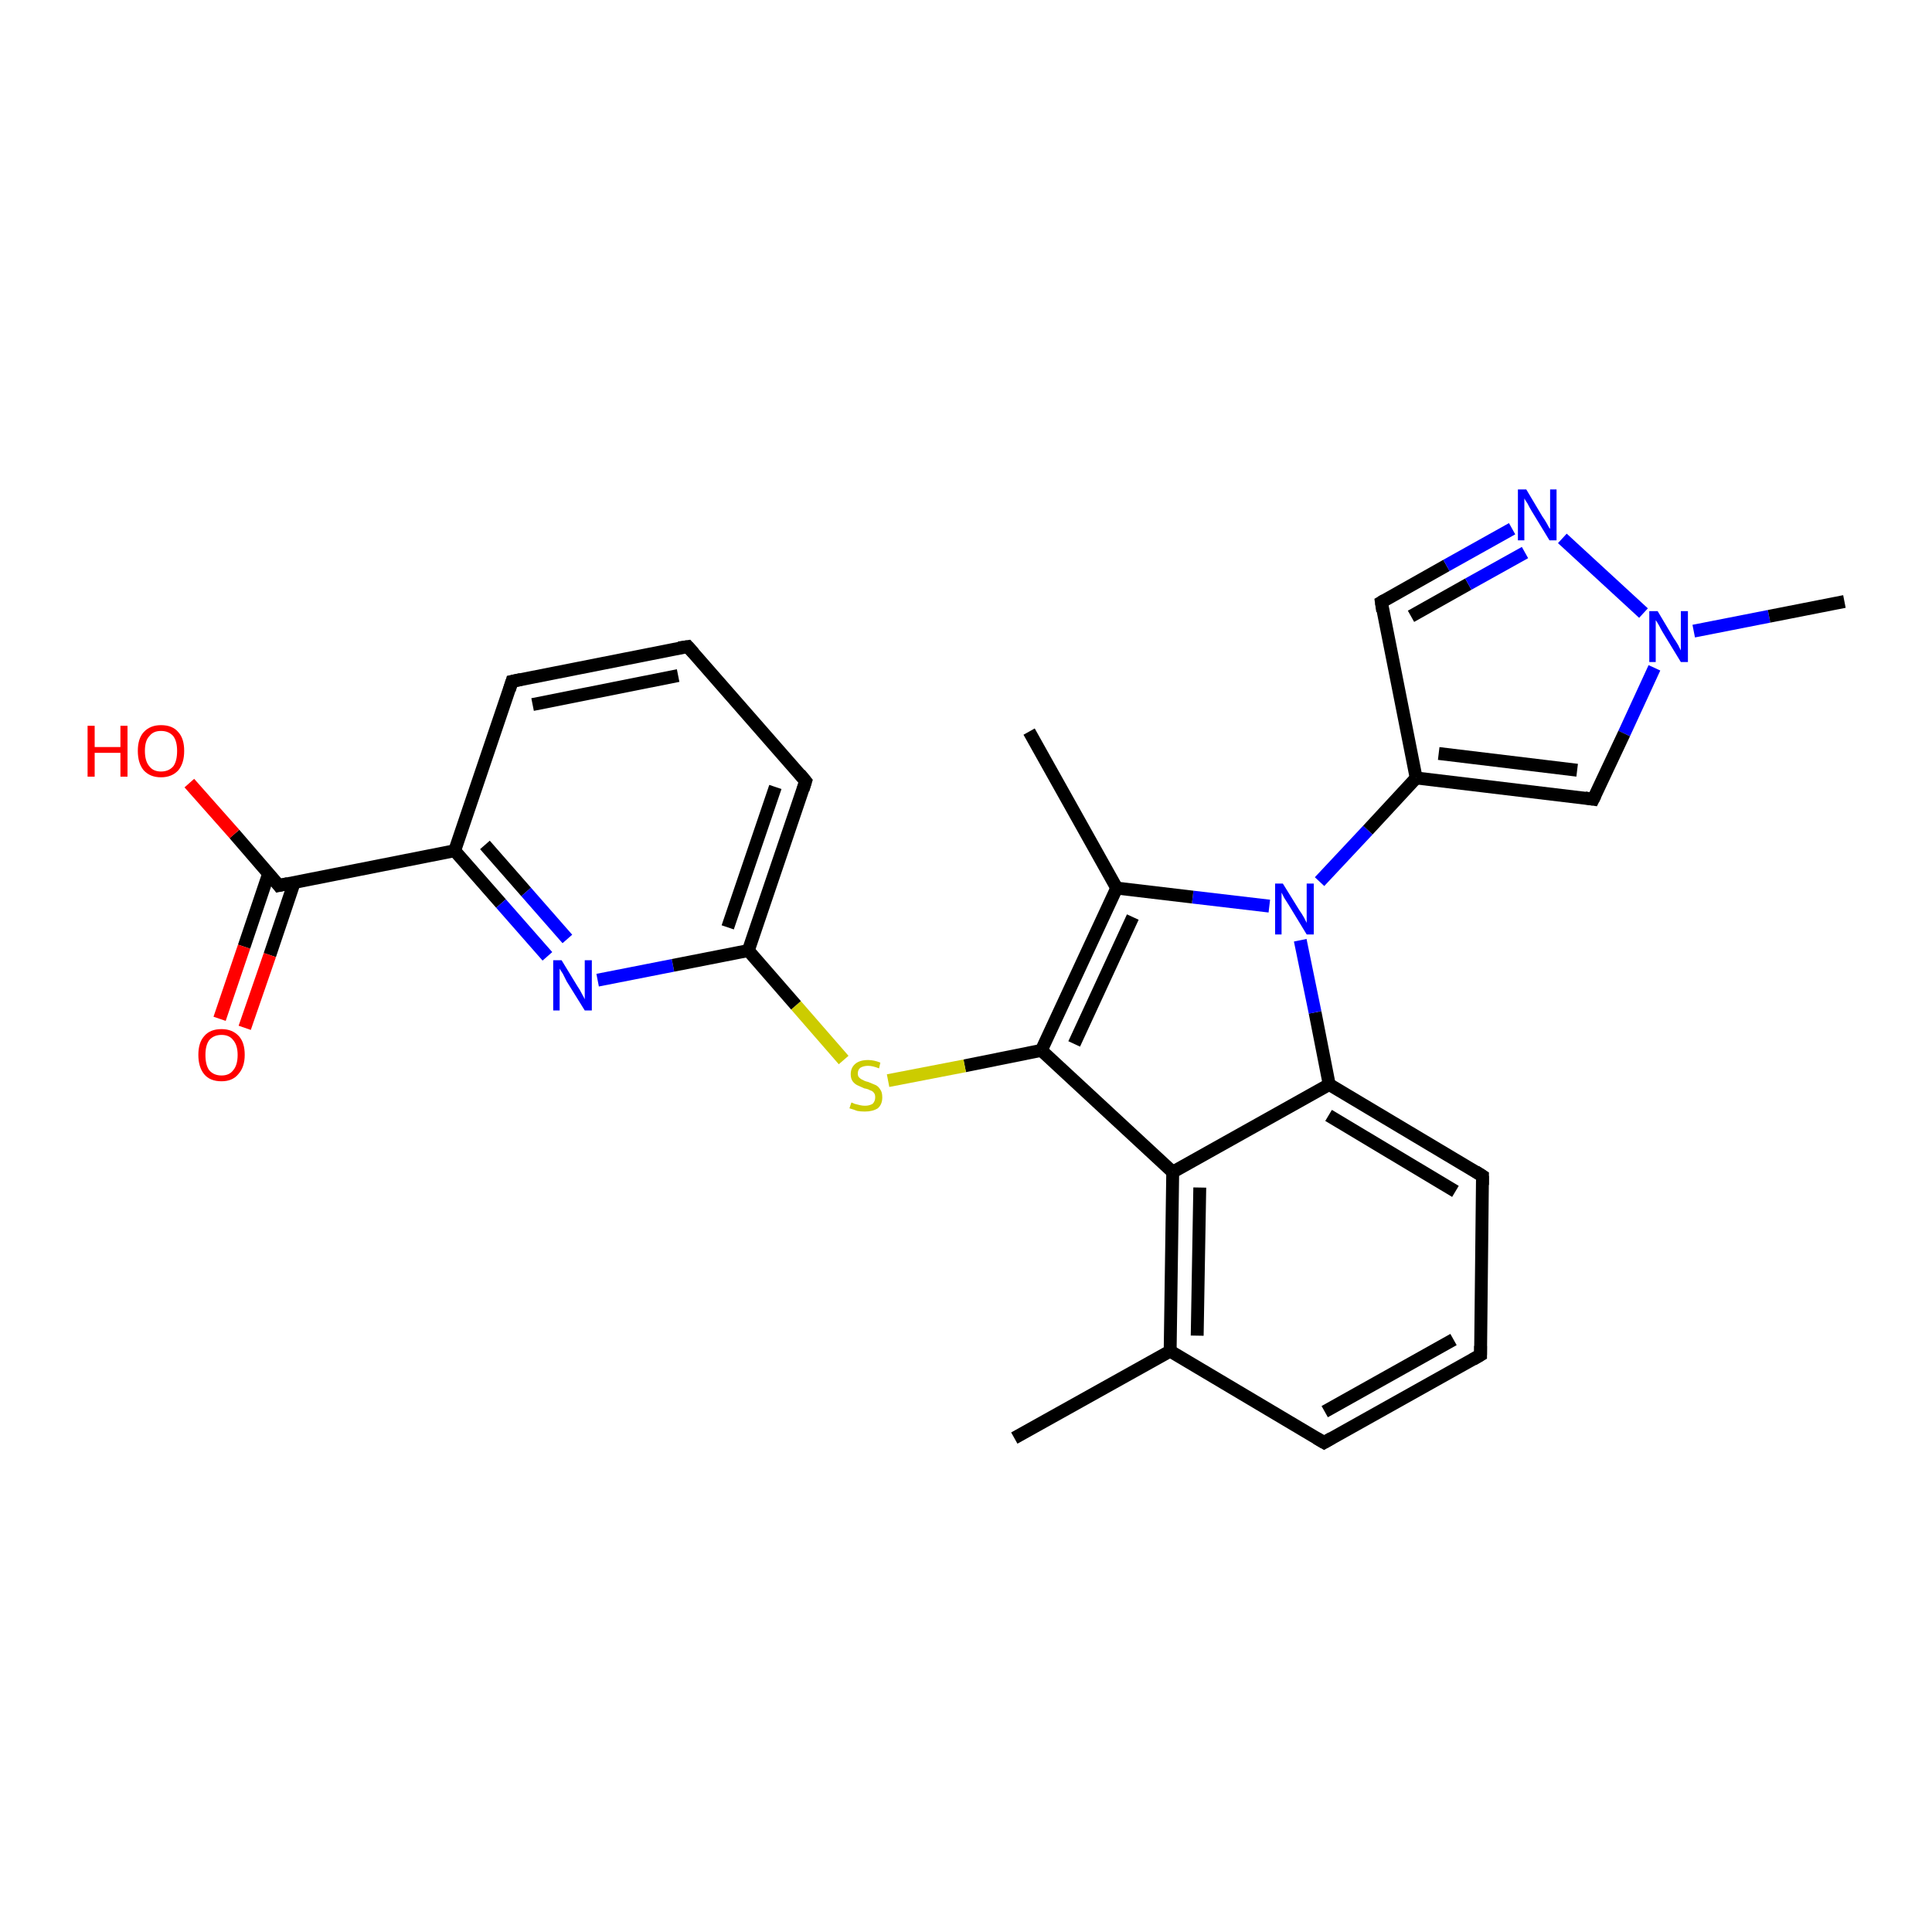 <?xml version='1.0' encoding='iso-8859-1'?>
<svg version='1.1' baseProfile='full'
              xmlns='http://www.w3.org/2000/svg'
                      xmlns:rdkit='http://www.rdkit.org/xml'
                      xmlns:xlink='http://www.w3.org/1999/xlink'
                  xml:space='preserve'
width='300px' height='300px' viewBox='0 0 300 300'>
<!-- END OF HEADER -->
<rect style='opacity:1.0;fill:#FFFFFF;stroke:none' width='300.0' height='300.0' x='0.0' y='0.0'> </rect>
<path class='bond-0 atom-0 atom-1' d='M 159.8,113.6 L 173.4,137.9' style='fill:none;fill-rule:evenodd;stroke:#000000;stroke-width:2.0px;stroke-linecap:butt;stroke-linejoin:miter;stroke-opacity:1' />
<path class='bond-1 atom-1 atom-2' d='M 173.4,137.9 L 161.7,163.1' style='fill:none;fill-rule:evenodd;stroke:#000000;stroke-width:2.0px;stroke-linecap:butt;stroke-linejoin:miter;stroke-opacity:1' />
<path class='bond-1 atom-1 atom-2' d='M 175.9,142.4 L 166.8,162.1' style='fill:none;fill-rule:evenodd;stroke:#000000;stroke-width:2.0px;stroke-linecap:butt;stroke-linejoin:miter;stroke-opacity:1' />
<path class='bond-2 atom-2 atom-3' d='M 161.7,163.1 L 149.8,165.5' style='fill:none;fill-rule:evenodd;stroke:#000000;stroke-width:2.0px;stroke-linecap:butt;stroke-linejoin:miter;stroke-opacity:1' />
<path class='bond-2 atom-2 atom-3' d='M 149.8,165.5 L 137.9,167.8' style='fill:none;fill-rule:evenodd;stroke:#CCCC00;stroke-width:2.0px;stroke-linecap:butt;stroke-linejoin:miter;stroke-opacity:1' />
<path class='bond-3 atom-3 atom-4' d='M 131.0,164.6 L 123.6,156.1' style='fill:none;fill-rule:evenodd;stroke:#CCCC00;stroke-width:2.0px;stroke-linecap:butt;stroke-linejoin:miter;stroke-opacity:1' />
<path class='bond-3 atom-3 atom-4' d='M 123.6,156.1 L 116.2,147.6' style='fill:none;fill-rule:evenodd;stroke:#000000;stroke-width:2.0px;stroke-linecap:butt;stroke-linejoin:miter;stroke-opacity:1' />
<path class='bond-4 atom-4 atom-5' d='M 116.2,147.6 L 125.1,121.3' style='fill:none;fill-rule:evenodd;stroke:#000000;stroke-width:2.0px;stroke-linecap:butt;stroke-linejoin:miter;stroke-opacity:1' />
<path class='bond-4 atom-4 atom-5' d='M 113.0,144.0 L 120.4,122.2' style='fill:none;fill-rule:evenodd;stroke:#000000;stroke-width:2.0px;stroke-linecap:butt;stroke-linejoin:miter;stroke-opacity:1' />
<path class='bond-5 atom-5 atom-6' d='M 125.1,121.3 L 106.8,100.4' style='fill:none;fill-rule:evenodd;stroke:#000000;stroke-width:2.0px;stroke-linecap:butt;stroke-linejoin:miter;stroke-opacity:1' />
<path class='bond-6 atom-6 atom-7' d='M 106.8,100.4 L 79.5,105.8' style='fill:none;fill-rule:evenodd;stroke:#000000;stroke-width:2.0px;stroke-linecap:butt;stroke-linejoin:miter;stroke-opacity:1' />
<path class='bond-6 atom-6 atom-7' d='M 105.3,104.9 L 82.7,109.4' style='fill:none;fill-rule:evenodd;stroke:#000000;stroke-width:2.0px;stroke-linecap:butt;stroke-linejoin:miter;stroke-opacity:1' />
<path class='bond-7 atom-7 atom-8' d='M 79.5,105.8 L 70.6,132.1' style='fill:none;fill-rule:evenodd;stroke:#000000;stroke-width:2.0px;stroke-linecap:butt;stroke-linejoin:miter;stroke-opacity:1' />
<path class='bond-8 atom-8 atom-9' d='M 70.6,132.1 L 77.8,140.3' style='fill:none;fill-rule:evenodd;stroke:#000000;stroke-width:2.0px;stroke-linecap:butt;stroke-linejoin:miter;stroke-opacity:1' />
<path class='bond-8 atom-8 atom-9' d='M 77.8,140.3 L 85.0,148.5' style='fill:none;fill-rule:evenodd;stroke:#0000FF;stroke-width:2.0px;stroke-linecap:butt;stroke-linejoin:miter;stroke-opacity:1' />
<path class='bond-8 atom-8 atom-9' d='M 75.3,131.2 L 81.7,138.5' style='fill:none;fill-rule:evenodd;stroke:#000000;stroke-width:2.0px;stroke-linecap:butt;stroke-linejoin:miter;stroke-opacity:1' />
<path class='bond-8 atom-8 atom-9' d='M 81.7,138.5 L 88.1,145.8' style='fill:none;fill-rule:evenodd;stroke:#0000FF;stroke-width:2.0px;stroke-linecap:butt;stroke-linejoin:miter;stroke-opacity:1' />
<path class='bond-9 atom-8 atom-10' d='M 70.6,132.1 L 43.3,137.5' style='fill:none;fill-rule:evenodd;stroke:#000000;stroke-width:2.0px;stroke-linecap:butt;stroke-linejoin:miter;stroke-opacity:1' />
<path class='bond-10 atom-10 atom-11' d='M 43.3,137.5 L 36.4,129.5' style='fill:none;fill-rule:evenodd;stroke:#000000;stroke-width:2.0px;stroke-linecap:butt;stroke-linejoin:miter;stroke-opacity:1' />
<path class='bond-10 atom-10 atom-11' d='M 36.4,129.5 L 29.4,121.6' style='fill:none;fill-rule:evenodd;stroke:#FF0000;stroke-width:2.0px;stroke-linecap:butt;stroke-linejoin:miter;stroke-opacity:1' />
<path class='bond-11 atom-10 atom-12' d='M 41.7,135.7 L 37.9,147.0' style='fill:none;fill-rule:evenodd;stroke:#000000;stroke-width:2.0px;stroke-linecap:butt;stroke-linejoin:miter;stroke-opacity:1' />
<path class='bond-11 atom-10 atom-12' d='M 37.9,147.0 L 34.1,158.2' style='fill:none;fill-rule:evenodd;stroke:#FF0000;stroke-width:2.0px;stroke-linecap:butt;stroke-linejoin:miter;stroke-opacity:1' />
<path class='bond-11 atom-10 atom-12' d='M 45.7,137.0 L 41.9,148.3' style='fill:none;fill-rule:evenodd;stroke:#000000;stroke-width:2.0px;stroke-linecap:butt;stroke-linejoin:miter;stroke-opacity:1' />
<path class='bond-11 atom-10 atom-12' d='M 41.9,148.3 L 38.0,159.6' style='fill:none;fill-rule:evenodd;stroke:#FF0000;stroke-width:2.0px;stroke-linecap:butt;stroke-linejoin:miter;stroke-opacity:1' />
<path class='bond-12 atom-2 atom-13' d='M 161.7,163.1 L 182.1,182.0' style='fill:none;fill-rule:evenodd;stroke:#000000;stroke-width:2.0px;stroke-linecap:butt;stroke-linejoin:miter;stroke-opacity:1' />
<path class='bond-13 atom-13 atom-14' d='M 182.1,182.0 L 181.7,209.8' style='fill:none;fill-rule:evenodd;stroke:#000000;stroke-width:2.0px;stroke-linecap:butt;stroke-linejoin:miter;stroke-opacity:1' />
<path class='bond-13 atom-13 atom-14' d='M 186.3,184.4 L 185.9,207.4' style='fill:none;fill-rule:evenodd;stroke:#000000;stroke-width:2.0px;stroke-linecap:butt;stroke-linejoin:miter;stroke-opacity:1' />
<path class='bond-14 atom-14 atom-15' d='M 181.7,209.8 L 157.5,223.3' style='fill:none;fill-rule:evenodd;stroke:#000000;stroke-width:2.0px;stroke-linecap:butt;stroke-linejoin:miter;stroke-opacity:1' />
<path class='bond-15 atom-14 atom-16' d='M 181.7,209.8 L 205.6,224.0' style='fill:none;fill-rule:evenodd;stroke:#000000;stroke-width:2.0px;stroke-linecap:butt;stroke-linejoin:miter;stroke-opacity:1' />
<path class='bond-16 atom-16 atom-17' d='M 205.6,224.0 L 229.9,210.4' style='fill:none;fill-rule:evenodd;stroke:#000000;stroke-width:2.0px;stroke-linecap:butt;stroke-linejoin:miter;stroke-opacity:1' />
<path class='bond-16 atom-16 atom-17' d='M 205.7,219.2 L 225.7,208.0' style='fill:none;fill-rule:evenodd;stroke:#000000;stroke-width:2.0px;stroke-linecap:butt;stroke-linejoin:miter;stroke-opacity:1' />
<path class='bond-17 atom-17 atom-18' d='M 229.9,210.4 L 230.2,182.6' style='fill:none;fill-rule:evenodd;stroke:#000000;stroke-width:2.0px;stroke-linecap:butt;stroke-linejoin:miter;stroke-opacity:1' />
<path class='bond-18 atom-18 atom-19' d='M 230.2,182.6 L 206.4,168.4' style='fill:none;fill-rule:evenodd;stroke:#000000;stroke-width:2.0px;stroke-linecap:butt;stroke-linejoin:miter;stroke-opacity:1' />
<path class='bond-18 atom-18 atom-19' d='M 226.0,185.0 L 206.3,173.2' style='fill:none;fill-rule:evenodd;stroke:#000000;stroke-width:2.0px;stroke-linecap:butt;stroke-linejoin:miter;stroke-opacity:1' />
<path class='bond-19 atom-19 atom-20' d='M 206.4,168.4 L 204.2,157.2' style='fill:none;fill-rule:evenodd;stroke:#000000;stroke-width:2.0px;stroke-linecap:butt;stroke-linejoin:miter;stroke-opacity:1' />
<path class='bond-19 atom-19 atom-20' d='M 204.2,157.2 L 201.9,146.0' style='fill:none;fill-rule:evenodd;stroke:#0000FF;stroke-width:2.0px;stroke-linecap:butt;stroke-linejoin:miter;stroke-opacity:1' />
<path class='bond-20 atom-20 atom-21' d='M 204.9,136.9 L 212.4,128.9' style='fill:none;fill-rule:evenodd;stroke:#0000FF;stroke-width:2.0px;stroke-linecap:butt;stroke-linejoin:miter;stroke-opacity:1' />
<path class='bond-20 atom-20 atom-21' d='M 212.4,128.9 L 219.9,120.8' style='fill:none;fill-rule:evenodd;stroke:#000000;stroke-width:2.0px;stroke-linecap:butt;stroke-linejoin:miter;stroke-opacity:1' />
<path class='bond-21 atom-21 atom-22' d='M 219.9,120.8 L 214.5,93.5' style='fill:none;fill-rule:evenodd;stroke:#000000;stroke-width:2.0px;stroke-linecap:butt;stroke-linejoin:miter;stroke-opacity:1' />
<path class='bond-22 atom-22 atom-23' d='M 214.5,93.5 L 224.6,87.8' style='fill:none;fill-rule:evenodd;stroke:#000000;stroke-width:2.0px;stroke-linecap:butt;stroke-linejoin:miter;stroke-opacity:1' />
<path class='bond-22 atom-22 atom-23' d='M 224.6,87.8 L 234.8,82.1' style='fill:none;fill-rule:evenodd;stroke:#0000FF;stroke-width:2.0px;stroke-linecap:butt;stroke-linejoin:miter;stroke-opacity:1' />
<path class='bond-22 atom-22 atom-23' d='M 219.1,95.7 L 228.0,90.7' style='fill:none;fill-rule:evenodd;stroke:#000000;stroke-width:2.0px;stroke-linecap:butt;stroke-linejoin:miter;stroke-opacity:1' />
<path class='bond-22 atom-22 atom-23' d='M 228.0,90.7 L 236.8,85.8' style='fill:none;fill-rule:evenodd;stroke:#0000FF;stroke-width:2.0px;stroke-linecap:butt;stroke-linejoin:miter;stroke-opacity:1' />
<path class='bond-23 atom-23 atom-24' d='M 242.6,83.6 L 255.2,95.2' style='fill:none;fill-rule:evenodd;stroke:#0000FF;stroke-width:2.0px;stroke-linecap:butt;stroke-linejoin:miter;stroke-opacity:1' />
<path class='bond-24 atom-24 atom-25' d='M 263.0,98.0 L 274.7,95.7' style='fill:none;fill-rule:evenodd;stroke:#0000FF;stroke-width:2.0px;stroke-linecap:butt;stroke-linejoin:miter;stroke-opacity:1' />
<path class='bond-24 atom-24 atom-25' d='M 274.7,95.7 L 286.4,93.4' style='fill:none;fill-rule:evenodd;stroke:#000000;stroke-width:2.0px;stroke-linecap:butt;stroke-linejoin:miter;stroke-opacity:1' />
<path class='bond-25 atom-24 atom-26' d='M 256.9,103.7 L 252.2,113.9' style='fill:none;fill-rule:evenodd;stroke:#0000FF;stroke-width:2.0px;stroke-linecap:butt;stroke-linejoin:miter;stroke-opacity:1' />
<path class='bond-25 atom-24 atom-26' d='M 252.2,113.9 L 247.4,124.1' style='fill:none;fill-rule:evenodd;stroke:#000000;stroke-width:2.0px;stroke-linecap:butt;stroke-linejoin:miter;stroke-opacity:1' />
<path class='bond-26 atom-20 atom-1' d='M 197.1,140.7 L 185.2,139.3' style='fill:none;fill-rule:evenodd;stroke:#0000FF;stroke-width:2.0px;stroke-linecap:butt;stroke-linejoin:miter;stroke-opacity:1' />
<path class='bond-26 atom-20 atom-1' d='M 185.2,139.3 L 173.4,137.9' style='fill:none;fill-rule:evenodd;stroke:#000000;stroke-width:2.0px;stroke-linecap:butt;stroke-linejoin:miter;stroke-opacity:1' />
<path class='bond-27 atom-26 atom-21' d='M 247.4,124.1 L 219.9,120.8' style='fill:none;fill-rule:evenodd;stroke:#000000;stroke-width:2.0px;stroke-linecap:butt;stroke-linejoin:miter;stroke-opacity:1' />
<path class='bond-27 atom-26 atom-21' d='M 244.9,119.6 L 223.4,117.0' style='fill:none;fill-rule:evenodd;stroke:#000000;stroke-width:2.0px;stroke-linecap:butt;stroke-linejoin:miter;stroke-opacity:1' />
<path class='bond-28 atom-9 atom-4' d='M 92.8,152.2 L 104.5,149.9' style='fill:none;fill-rule:evenodd;stroke:#0000FF;stroke-width:2.0px;stroke-linecap:butt;stroke-linejoin:miter;stroke-opacity:1' />
<path class='bond-28 atom-9 atom-4' d='M 104.5,149.9 L 116.2,147.6' style='fill:none;fill-rule:evenodd;stroke:#000000;stroke-width:2.0px;stroke-linecap:butt;stroke-linejoin:miter;stroke-opacity:1' />
<path class='bond-29 atom-19 atom-13' d='M 206.4,168.4 L 182.1,182.0' style='fill:none;fill-rule:evenodd;stroke:#000000;stroke-width:2.0px;stroke-linecap:butt;stroke-linejoin:miter;stroke-opacity:1' />
<path d='M 124.7,122.6 L 125.1,121.3 L 124.2,120.2' style='fill:none;stroke:#000000;stroke-width:2.0px;stroke-linecap:butt;stroke-linejoin:miter;stroke-opacity:1;' />
<path d='M 107.7,101.4 L 106.8,100.4 L 105.4,100.6' style='fill:none;stroke:#000000;stroke-width:2.0px;stroke-linecap:butt;stroke-linejoin:miter;stroke-opacity:1;' />
<path d='M 80.9,105.5 L 79.5,105.8 L 79.1,107.1' style='fill:none;stroke:#000000;stroke-width:2.0px;stroke-linecap:butt;stroke-linejoin:miter;stroke-opacity:1;' />
<path d='M 44.7,137.2 L 43.3,137.5 L 43.0,137.1' style='fill:none;stroke:#000000;stroke-width:2.0px;stroke-linecap:butt;stroke-linejoin:miter;stroke-opacity:1;' />
<path d='M 204.4,223.3 L 205.6,224.0 L 206.8,223.3' style='fill:none;stroke:#000000;stroke-width:2.0px;stroke-linecap:butt;stroke-linejoin:miter;stroke-opacity:1;' />
<path d='M 228.7,211.1 L 229.9,210.4 L 229.9,209.0' style='fill:none;stroke:#000000;stroke-width:2.0px;stroke-linecap:butt;stroke-linejoin:miter;stroke-opacity:1;' />
<path d='M 230.2,184.0 L 230.2,182.6 L 229.1,181.9' style='fill:none;stroke:#000000;stroke-width:2.0px;stroke-linecap:butt;stroke-linejoin:miter;stroke-opacity:1;' />
<path d='M 214.7,94.9 L 214.5,93.5 L 215.0,93.2' style='fill:none;stroke:#000000;stroke-width:2.0px;stroke-linecap:butt;stroke-linejoin:miter;stroke-opacity:1;' />
<path d='M 247.7,123.5 L 247.4,124.1 L 246.1,123.9' style='fill:none;stroke:#000000;stroke-width:2.0px;stroke-linecap:butt;stroke-linejoin:miter;stroke-opacity:1;' />
<path class='atom-3' d='M 132.2 171.2
Q 132.3 171.2, 132.7 171.4
Q 133.1 171.5, 133.5 171.6
Q 133.9 171.7, 134.3 171.7
Q 135.0 171.7, 135.5 171.4
Q 135.9 171.0, 135.9 170.4
Q 135.9 169.9, 135.7 169.7
Q 135.5 169.4, 135.1 169.3
Q 134.8 169.1, 134.2 169.0
Q 133.5 168.7, 133.1 168.5
Q 132.7 168.3, 132.4 167.9
Q 132.1 167.5, 132.1 166.8
Q 132.1 165.8, 132.8 165.2
Q 133.5 164.6, 134.8 164.6
Q 135.7 164.6, 136.7 165.0
L 136.5 165.9
Q 135.5 165.5, 134.8 165.5
Q 134.1 165.5, 133.6 165.8
Q 133.2 166.1, 133.2 166.7
Q 133.2 167.1, 133.4 167.3
Q 133.7 167.6, 134.0 167.7
Q 134.3 167.9, 134.8 168.0
Q 135.5 168.3, 136.0 168.5
Q 136.4 168.7, 136.7 169.2
Q 137.0 169.6, 137.0 170.4
Q 137.0 171.5, 136.3 172.1
Q 135.5 172.6, 134.3 172.6
Q 133.6 172.6, 133.1 172.5
Q 132.6 172.3, 131.9 172.1
L 132.2 171.2
' fill='#CCCC00'/>
<path class='atom-9' d='M 87.2 149.1
L 89.7 153.2
Q 90.0 153.6, 90.4 154.4
Q 90.8 155.1, 90.8 155.2
L 90.8 149.1
L 91.9 149.1
L 91.9 156.9
L 90.8 156.9
L 88.0 152.4
Q 87.7 151.8, 87.4 151.2
Q 87.0 150.6, 86.9 150.4
L 86.9 156.9
L 85.9 156.9
L 85.9 149.1
L 87.2 149.1
' fill='#0000FF'/>
<path class='atom-11' d='M 13.6 112.7
L 14.7 112.7
L 14.7 116.0
L 18.7 116.0
L 18.7 112.7
L 19.8 112.7
L 19.8 120.6
L 18.7 120.6
L 18.7 116.9
L 14.7 116.9
L 14.7 120.6
L 13.6 120.6
L 13.6 112.7
' fill='#FF0000'/>
<path class='atom-11' d='M 21.4 116.6
Q 21.4 114.7, 22.3 113.7
Q 23.3 112.6, 25.0 112.6
Q 26.8 112.6, 27.7 113.7
Q 28.6 114.7, 28.6 116.6
Q 28.6 118.5, 27.7 119.6
Q 26.7 120.7, 25.0 120.7
Q 23.3 120.7, 22.3 119.6
Q 21.4 118.5, 21.4 116.6
M 25.0 119.8
Q 26.2 119.8, 26.9 119.0
Q 27.5 118.2, 27.5 116.6
Q 27.5 115.1, 26.9 114.3
Q 26.2 113.5, 25.0 113.5
Q 23.8 113.5, 23.2 114.3
Q 22.5 115.0, 22.5 116.6
Q 22.5 118.2, 23.2 119.0
Q 23.8 119.8, 25.0 119.8
' fill='#FF0000'/>
<path class='atom-12' d='M 30.8 163.8
Q 30.8 161.9, 31.7 160.9
Q 32.6 159.8, 34.4 159.8
Q 36.1 159.8, 37.1 160.9
Q 38.0 161.9, 38.0 163.8
Q 38.0 165.7, 37.0 166.8
Q 36.1 167.9, 34.4 167.9
Q 32.6 167.9, 31.7 166.8
Q 30.8 165.7, 30.8 163.8
M 34.4 167.0
Q 35.6 167.0, 36.2 166.2
Q 36.9 165.4, 36.9 163.8
Q 36.9 162.3, 36.2 161.5
Q 35.6 160.7, 34.4 160.7
Q 33.2 160.7, 32.5 161.5
Q 31.9 162.3, 31.9 163.8
Q 31.9 165.4, 32.5 166.2
Q 33.2 167.0, 34.4 167.0
' fill='#FF0000'/>
<path class='atom-20' d='M 199.2 137.2
L 201.8 141.4
Q 202.1 141.8, 202.5 142.5
Q 202.9 143.3, 202.9 143.3
L 202.9 137.2
L 204.0 137.2
L 204.0 145.1
L 202.9 145.1
L 200.1 140.5
Q 199.8 140.0, 199.4 139.4
Q 199.1 138.8, 199.0 138.6
L 199.0 145.1
L 198.0 145.1
L 198.0 137.2
L 199.2 137.2
' fill='#0000FF'/>
<path class='atom-23' d='M 237.0 76.0
L 239.5 80.2
Q 239.8 80.6, 240.2 81.3
Q 240.6 82.1, 240.7 82.1
L 240.7 76.0
L 241.7 76.0
L 241.7 83.9
L 240.6 83.9
L 237.8 79.3
Q 237.5 78.8, 237.2 78.2
Q 236.8 77.6, 236.7 77.4
L 236.7 83.9
L 235.7 83.9
L 235.7 76.0
L 237.0 76.0
' fill='#0000FF'/>
<path class='atom-24' d='M 257.4 94.9
L 259.9 99.1
Q 260.2 99.5, 260.6 100.2
Q 261.0 101.0, 261.0 101.0
L 261.0 94.9
L 262.1 94.9
L 262.1 102.8
L 261.0 102.8
L 258.2 98.2
Q 257.9 97.7, 257.6 97.1
Q 257.2 96.4, 257.1 96.3
L 257.1 102.8
L 256.1 102.8
L 256.1 94.9
L 257.4 94.9
' fill='#0000FF'/>
</svg>
